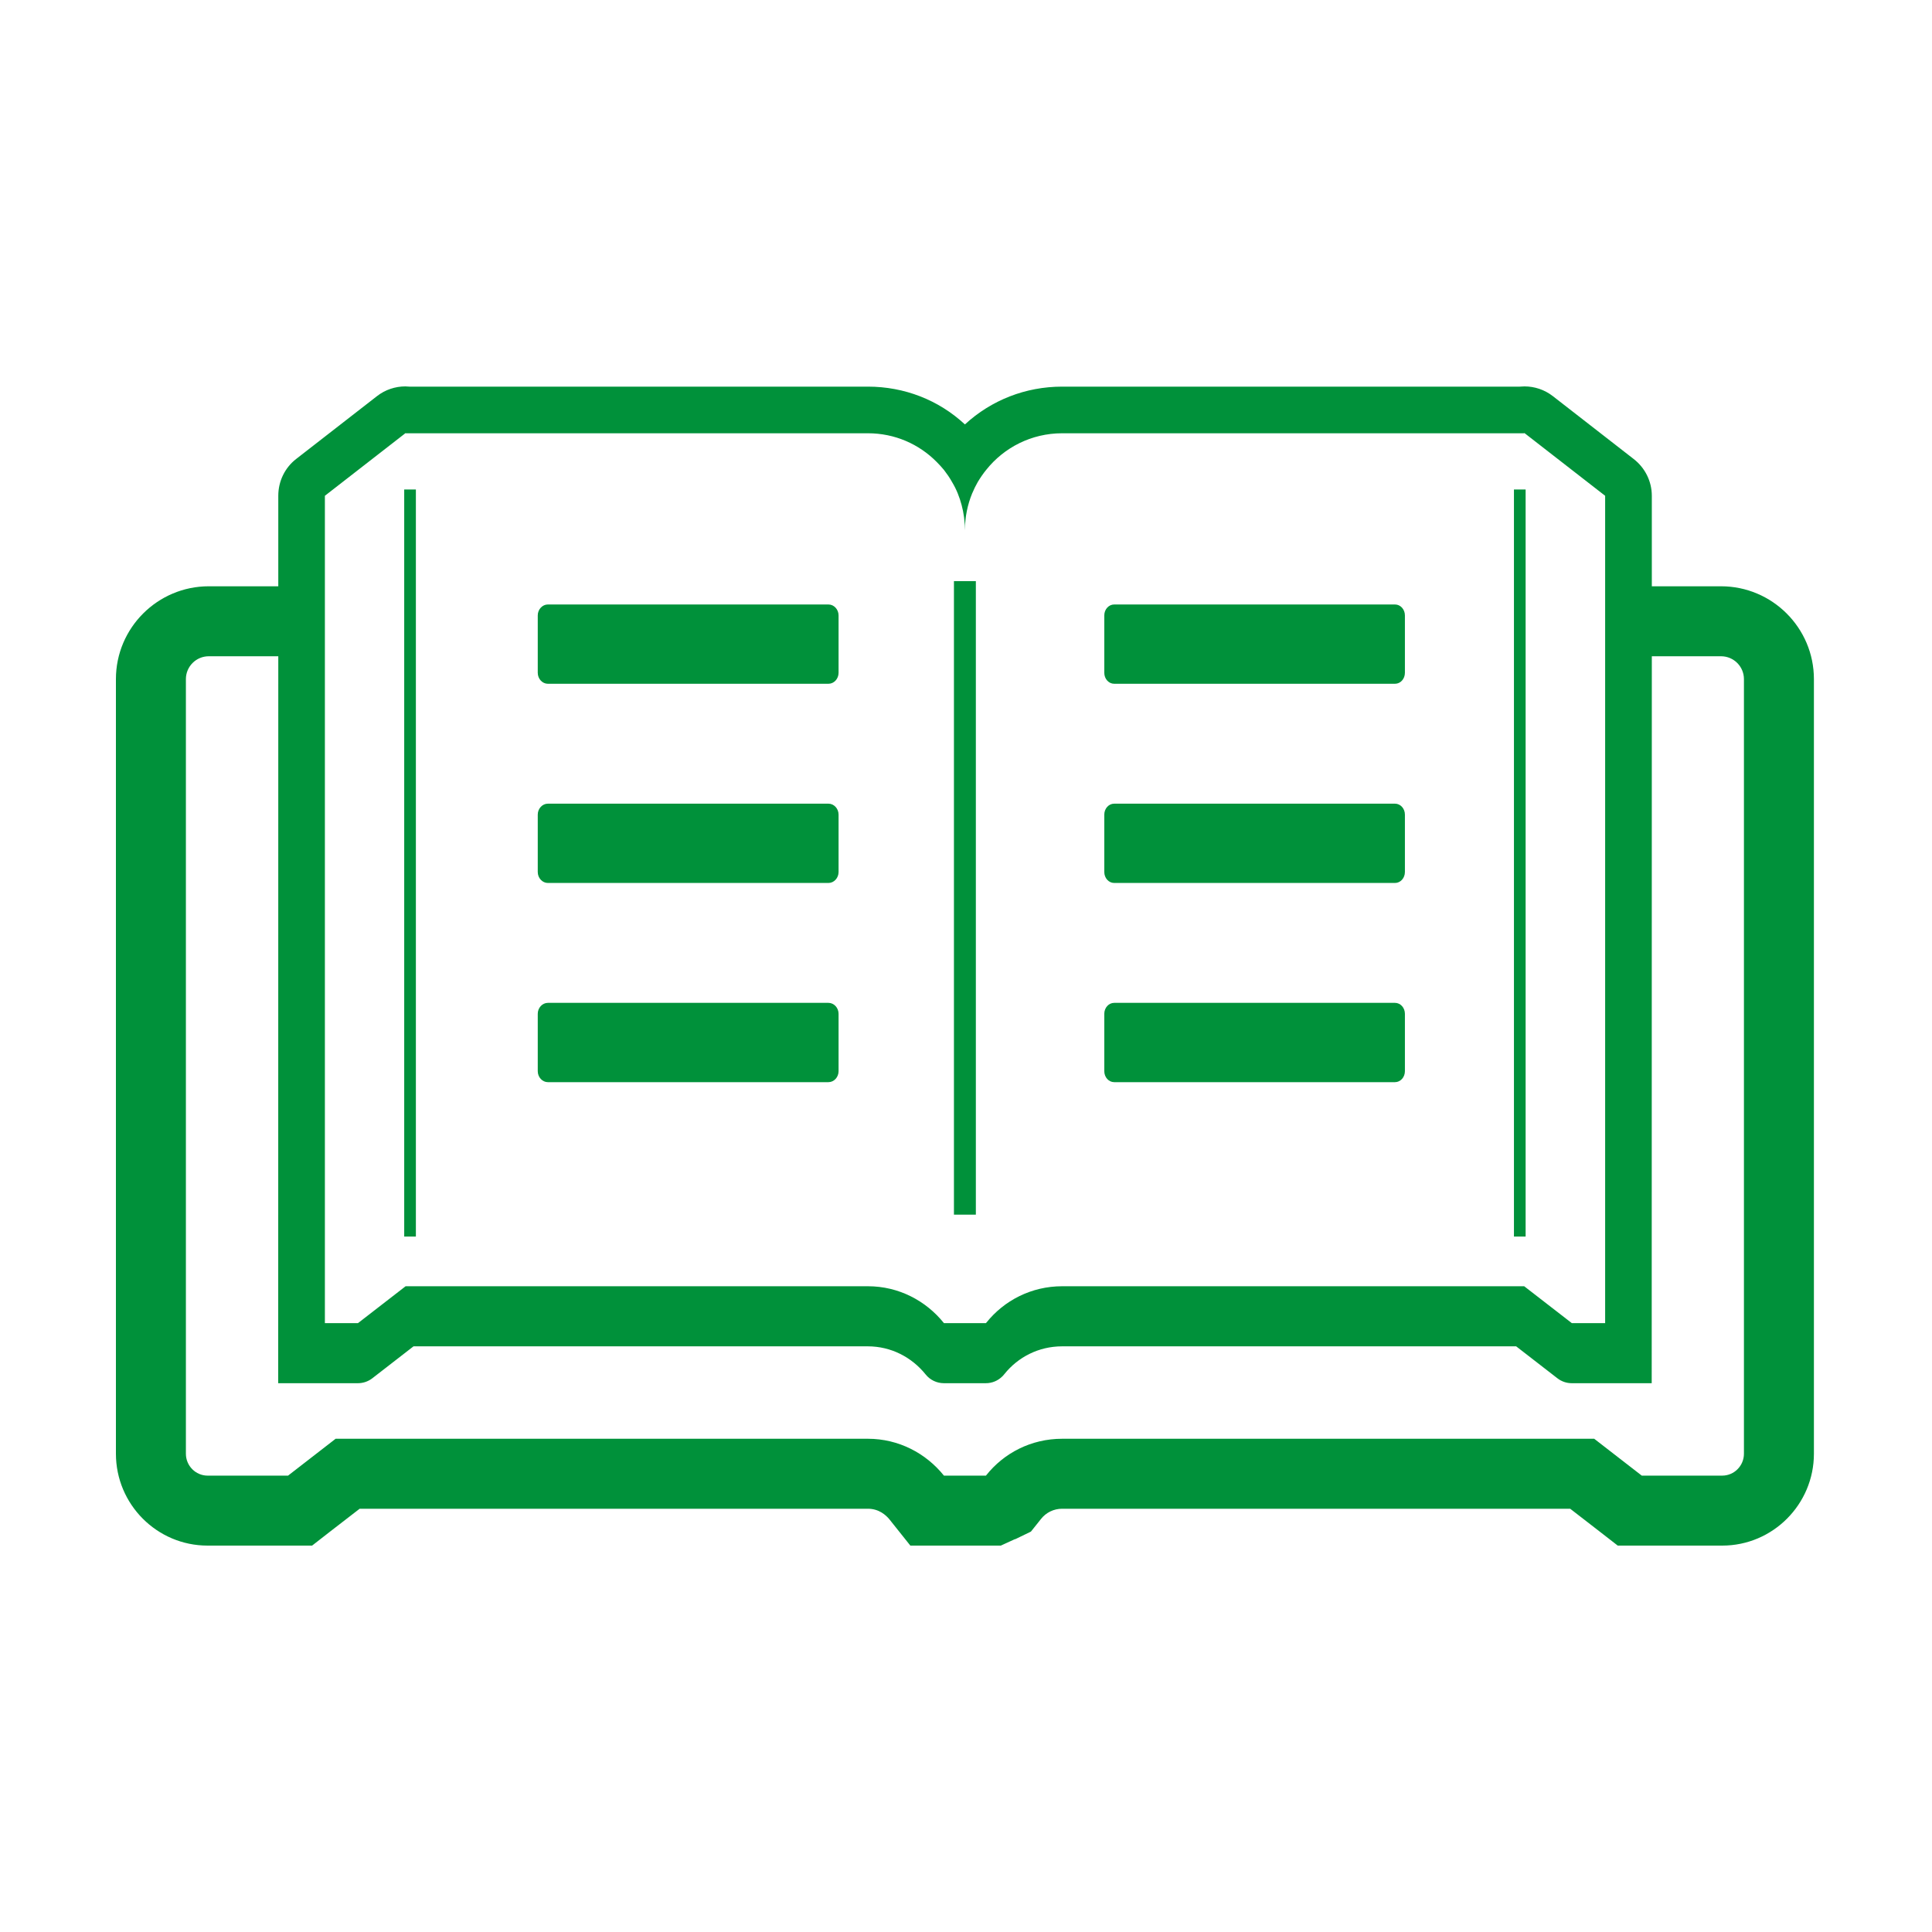 <?xml version="1.0" encoding="UTF-8"?>
<svg width="50px" height="50px" viewBox="0 0 50 50" version="1.1" xmlns="http://www.w3.org/2000/svg" xmlns:xlink="http://www.w3.org/1999/xlink">
    <title>nav-icon_6</title>
    <g id="Page-1" stroke="none" stroke-width="1" fill="none" fill-rule="evenodd">
        <g id="見開きの本のアイコン-2" transform="translate(3, 10)" fill="#00913A" fill-rule="nonzero">
            <path d="M41.541,5.173 L39.749,5.173 L39.749,2.831 C39.749,2.457 39.574,2.106 39.277,1.877 L37.189,0.253 C36.972,0.084 36.712,0 36.452,0 L36.332,0.006 L24.489,0.006 C23.541,0.006 22.654,0.356 21.972,0.984 C21.29,0.35 20.402,0.006 19.461,0.006 L7.594,0.006 L7.491,0 C7.232,0 6.971,0.084 6.755,0.253 L4.666,1.877 C4.37,2.106 4.202,2.457 4.202,2.831 L4.202,5.173 L2.402,5.173 C1.081,5.173 0,6.248 0,7.575 L0,27.622 C0,28.932 1.062,30 2.372,30 L5.077,30 L5.565,29.62 L6.308,29.046 L19.461,29.046 C19.75,29.046 19.931,29.215 20.016,29.318 L20.56,30 L22.901,30 L23.257,29.837 L23.281,29.831 L23.306,29.819 L23.68,29.638 L23.94,29.312 C24.073,29.143 24.272,29.046 24.489,29.046 L37.636,29.046 L38.378,29.62 L38.867,30 L41.571,30 C42.881,30 43.944,28.931 43.944,27.622 L43.944,7.575 C43.944,6.248 42.863,5.173 41.541,5.173 Z M19.461,1.213 C20.155,1.213 20.782,1.491 21.242,1.956 C21.308,2.022 21.368,2.088 21.429,2.161 L21.543,2.318 C21.58,2.372 21.616,2.433 21.646,2.487 C21.755,2.668 21.833,2.867 21.887,3.072 C21.942,3.277 21.972,3.495 21.972,3.724 C21.972,3.382 22.04,3.06 22.161,2.765 C22.163,2.761 22.165,2.757 22.167,2.753 C22.207,2.658 22.252,2.565 22.304,2.475 C22.37,2.366 22.442,2.258 22.527,2.155 C22.986,1.582 23.692,1.213 24.489,1.213 L36.446,1.213 L36.452,1.207 L38.541,2.831 L38.541,5.173 L38.541,6.984 L38.541,24.242 L37.678,24.242 L36.446,23.288 L24.489,23.288 C23.692,23.288 22.986,23.656 22.527,24.23 L22.515,24.242 L21.429,24.242 C20.964,23.662 20.258,23.288 19.461,23.288 L7.497,23.288 L6.265,24.242 L5.408,24.242 L5.408,6.984 L5.408,5.173 L5.408,2.831 L7.497,1.207 L7.497,1.213 L19.461,1.213 L19.461,1.213 Z M6.264,25.797 C6.398,25.797 6.527,25.753 6.634,25.671 L7.702,24.843 L19.459,24.843 C20.064,24.844 20.596,25.125 20.956,25.571 C21.07,25.714 21.244,25.797 21.427,25.797 L22.514,25.797 C22.677,25.797 22.831,25.732 22.946,25.615 L22.958,25.603 L22.996,25.558 C23.347,25.122 23.879,24.844 24.487,24.843 L36.238,24.843 L37.307,25.671 C37.413,25.753 37.542,25.797 37.676,25.797 L39.746,25.797 L39.749,6.984 L41.541,6.984 C41.867,6.984 42.133,7.249 42.133,7.575 L42.133,27.622 C42.133,27.936 41.879,28.189 41.571,28.189 L39.489,28.189 L38.258,27.235 L24.489,27.235 C23.686,27.235 22.98,27.604 22.521,28.183 L22.515,28.189 L21.429,28.189 C20.964,27.61 20.258,27.235 19.461,27.235 L5.686,27.235 L4.455,28.189 L2.372,28.189 C2.065,28.189 1.811,27.936 1.811,27.622 L1.811,7.575 C1.811,7.249 2.077,6.984 2.402,6.984 L4.202,6.984 L4.2,25.781 L4.2,25.783 L4.2,25.783 L4.2,25.797 L6.264,25.797 Z" id="Shape"></path>
            <polygon id="Path" points="22.255 6.984 22.255 5.173 22.255 5.04 21.688 5.04 21.688 5.173 21.688 6.984 21.688 21.435 22.255 21.435"></polygon>
            <polygon id="Path" points="7.461 2.668 7.461 5.173 7.461 6.984 7.461 22.002 7.763 22.002 7.763 6.984 7.763 5.173 7.763 2.668"></polygon>
            <polygon id="Path" points="36.483 6.984 36.483 5.173 36.483 2.668 36.181 2.668 36.181 5.173 36.181 6.984 36.181 22.002 36.483 22.002"></polygon>
            <path d="M11.178,7.696 L18.441,7.696 C18.583,7.696 18.702,7.569 18.702,7.412 L18.702,6.984 L18.702,5.927 C18.702,5.771 18.583,5.644 18.441,5.644 L11.178,5.644 C11.037,5.644 10.917,5.771 10.917,5.927 L10.917,6.984 L10.917,7.412 C10.917,7.569 11.037,7.696 11.178,7.696 Z" id="Path"></path>
            <path d="M11.178,12.851 L18.441,12.851 C18.583,12.851 18.702,12.724 18.702,12.567 L18.702,11.082 C18.702,10.926 18.583,10.799 18.441,10.799 L11.178,10.799 C11.037,10.799 10.917,10.926 10.917,11.082 L10.917,12.567 C10.917,12.724 11.037,12.851 11.178,12.851 Z" id="Path"></path>
            <path d="M11.178,18.006 L18.441,18.006 C18.583,18.006 18.702,17.879 18.702,17.722 L18.702,16.237 C18.702,16.081 18.583,15.954 18.441,15.954 L11.178,15.954 C11.037,15.954 10.917,16.081 10.917,16.237 L10.917,17.722 C10.917,17.879 11.037,18.006 11.178,18.006 Z" id="Path"></path>
            <path d="M25.835,7.696 L33.103,7.696 C33.245,7.696 33.359,7.569 33.359,7.412 L33.359,6.984 L33.359,5.927 C33.359,5.771 33.245,5.644 33.103,5.644 L25.835,5.644 C25.693,5.644 25.579,5.771 25.579,5.927 L25.579,6.984 L25.579,7.412 C25.579,7.569 25.693,7.696 25.835,7.696 Z" id="Path"></path>
            <path d="M25.835,12.851 L33.103,12.851 C33.245,12.851 33.359,12.724 33.359,12.567 L33.359,11.082 C33.359,10.926 33.245,10.799 33.103,10.799 L25.835,10.799 C25.693,10.799 25.579,10.926 25.579,11.082 L25.579,12.567 C25.579,12.724 25.693,12.851 25.835,12.851 Z" id="Path"></path>
            <path d="M25.835,18.006 L33.103,18.006 C33.245,18.006 33.359,17.879 33.359,17.722 L33.359,16.237 C33.359,16.081 33.245,15.954 33.103,15.954 L25.835,15.954 C25.693,15.954 25.579,16.081 25.579,16.237 L25.579,17.722 C25.579,17.879 25.693,18.006 25.835,18.006 Z" id="Path"></path>
        </g>
    </g>
</svg>
